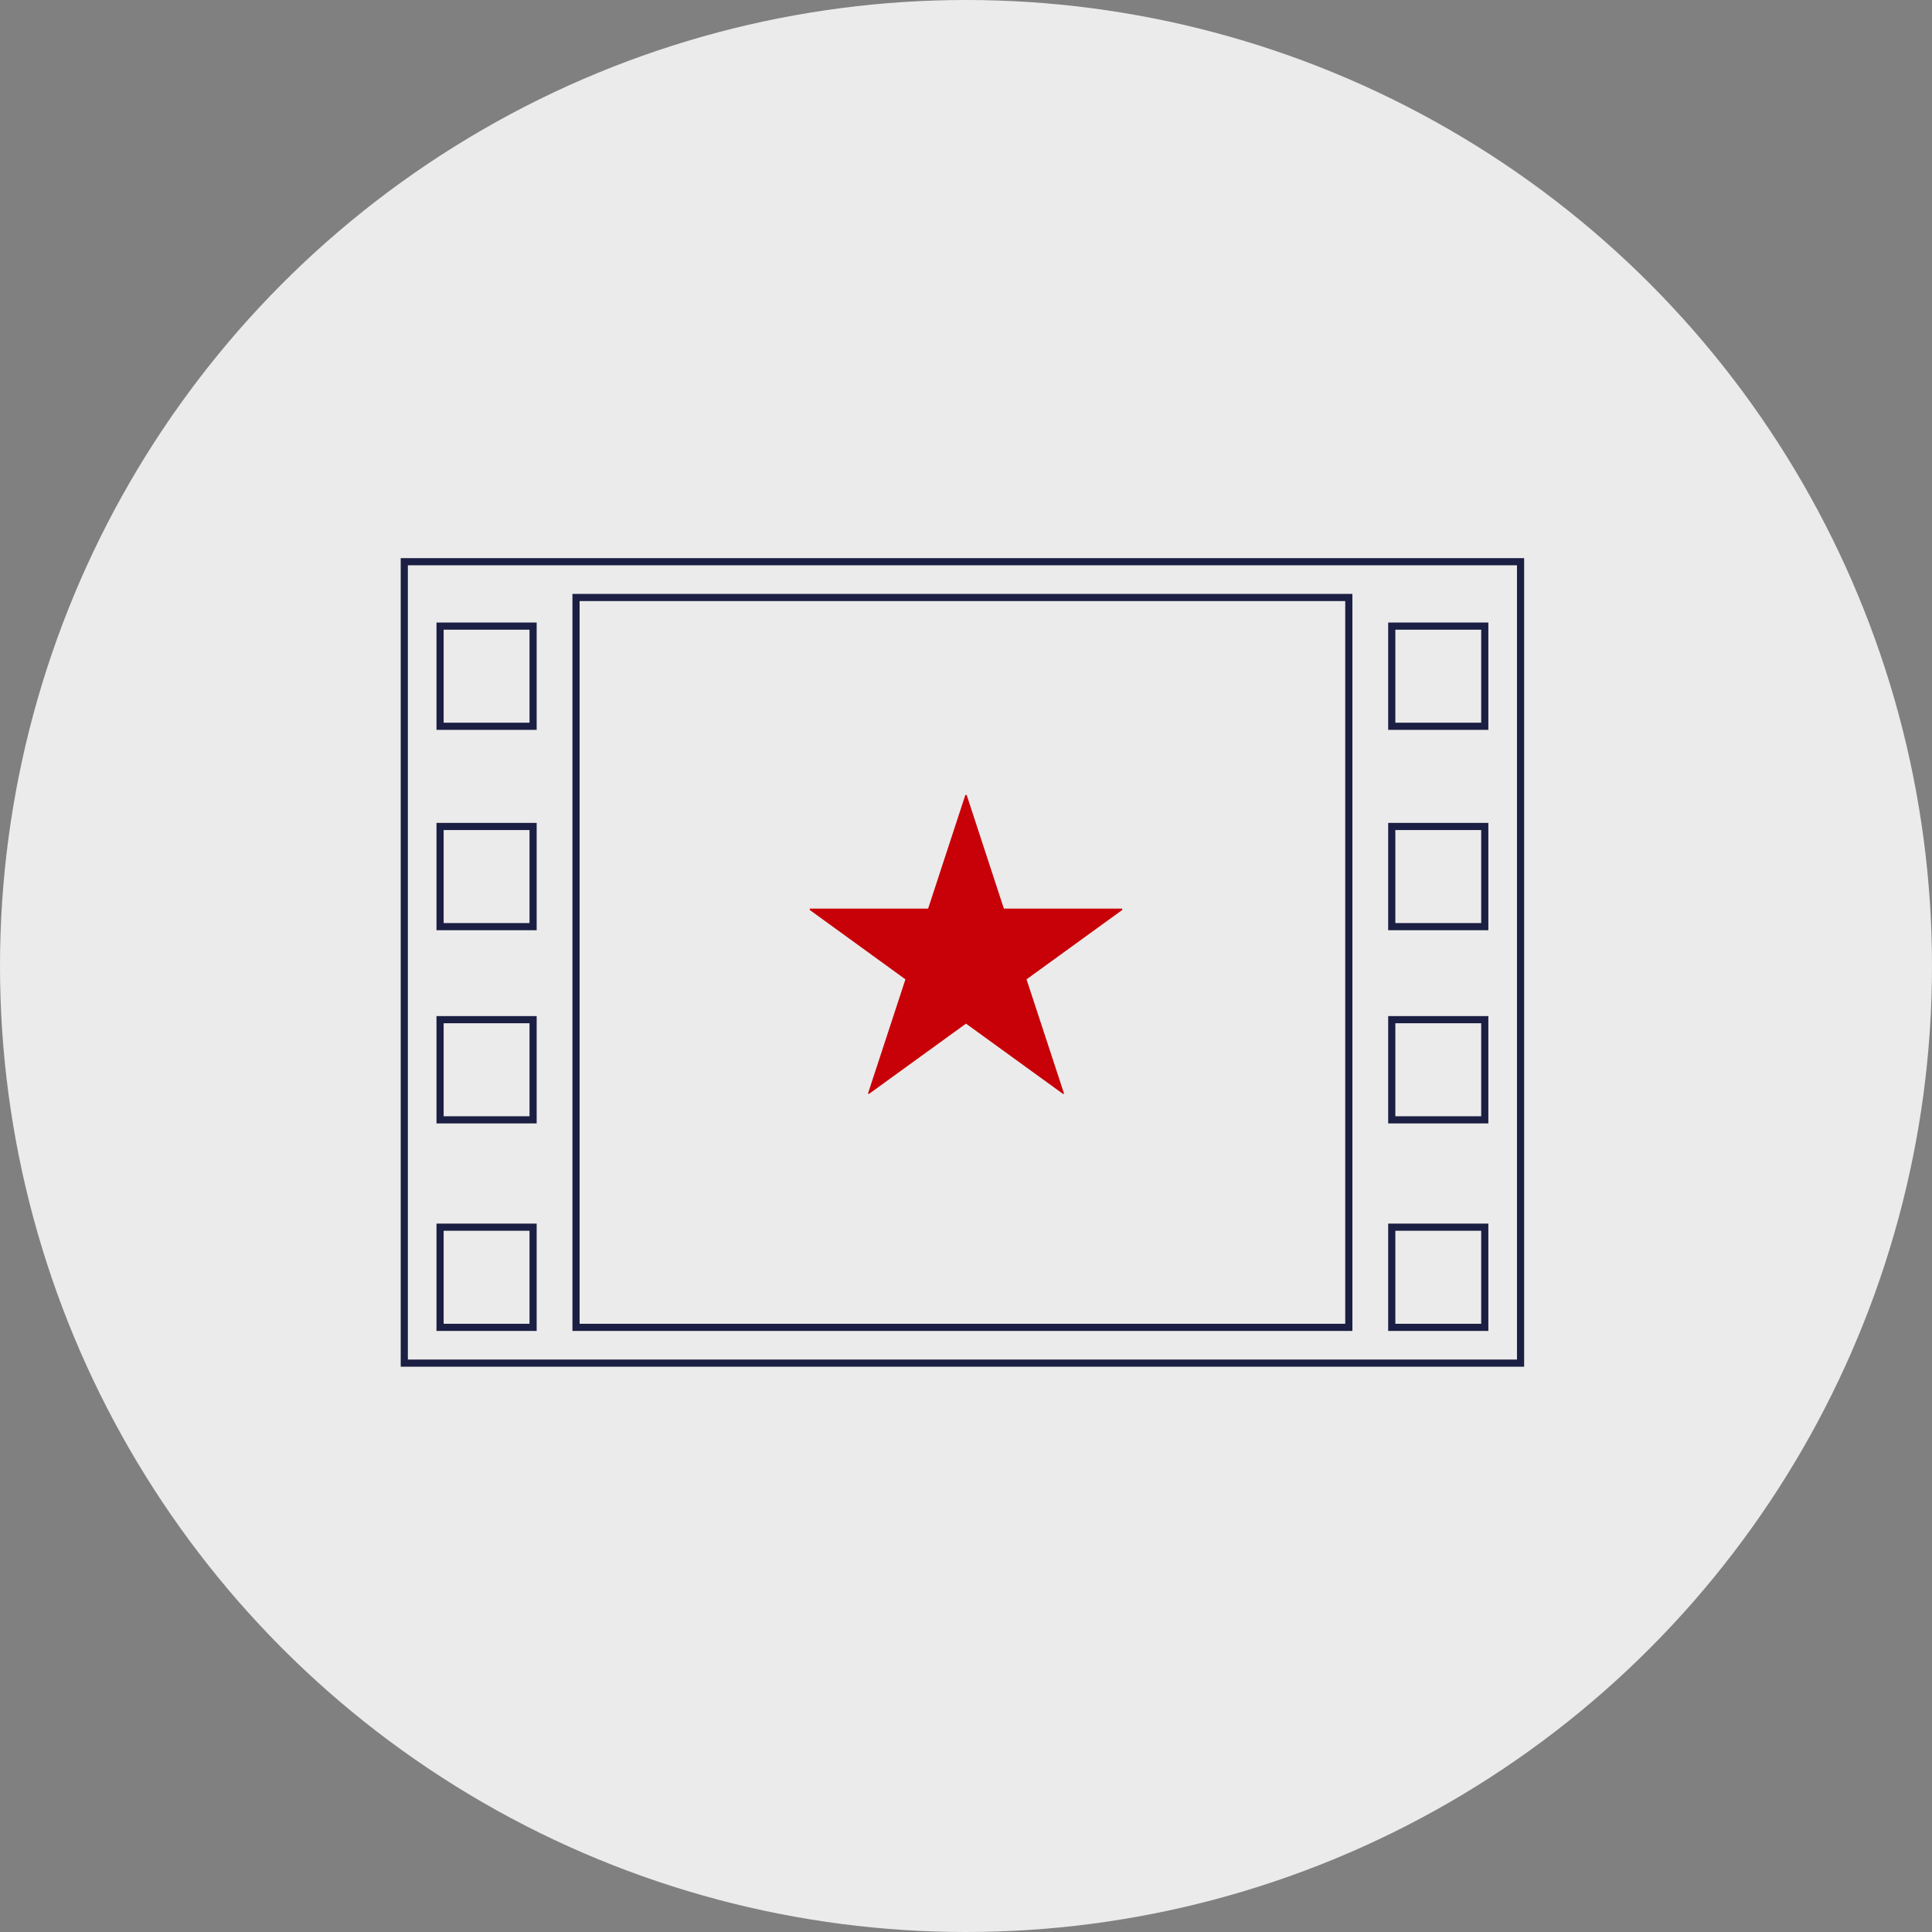 <svg xmlns="http://www.w3.org/2000/svg" width="270" height="270" viewBox="0 0 270 270">
  <rect x="0" y="0" width="270" height="270" fill="#808080" stroke="none"/>
  <g id="グループ_49" data-name="グループ 49" transform="translate(-941 -1786)">
    <circle id="楕円形_2" data-name="楕円形 2" cx="135" cy="135" r="135" transform="translate(941 1786)" fill="#ebebeb"/>
    <g id="グループ_24" data-name="グループ 24" transform="translate(996.815 1863.565)">
      <g id="長方形_25" data-name="長方形 25" transform="translate(0.185 0.435)" fill="none" stroke="#1b1f43" stroke-width="1">
        <rect width="157" height="113" stroke="none"/>
        <rect x="0.5" y="0.5" width="156" height="112" fill="none"/>
      </g>
      <g id="長方形_26" data-name="長方形 26" transform="translate(24.185 5.435)" fill="none" stroke="#1b1f43" stroke-width="1">
        <rect width="109" height="103" stroke="none"/>
        <rect x="0.5" y="0.5" width="108" height="102" fill="none"/>
      </g>
      <g id="長方形_27" data-name="長方形 27" transform="translate(5.185 9.435)" fill="none" stroke="#1b1f43" stroke-width="1">
        <rect width="14" height="15" stroke="none"/>
        <rect x="0.5" y="0.5" width="13" height="14" fill="none"/>
      </g>
      <g id="長方形_34" data-name="長方形 34" transform="translate(138.185 9.435)" fill="none" stroke="#1b1f43" stroke-width="1">
        <rect width="14" height="15" stroke="none"/>
        <rect x="0.5" y="0.5" width="13" height="14" fill="none"/>
      </g>
      <g id="長方形_28" data-name="長方形 28" transform="translate(5.185 37.435)" fill="none" stroke="#1b1f43" stroke-width="1">
        <rect width="14" height="15" stroke="none"/>
        <rect x="0.5" y="0.5" width="13" height="14" fill="none"/>
      </g>
      <g id="長方形_33" data-name="長方形 33" transform="translate(138.185 37.435)" fill="none" stroke="#1b1f43" stroke-width="1">
        <rect width="14" height="15" stroke="none"/>
        <rect x="0.5" y="0.5" width="13" height="14" fill="none"/>
      </g>
      <g id="長方形_29" data-name="長方形 29" transform="translate(5.185 64.435)" fill="none" stroke="#1b1f43" stroke-width="1">
        <rect width="14" height="15" stroke="none"/>
        <rect x="0.5" y="0.5" width="13" height="14" fill="none"/>
      </g>
      <g id="長方形_32" data-name="長方形 32" transform="translate(138.185 64.435)" fill="none" stroke="#1b1f43" stroke-width="1">
        <rect width="14" height="15" stroke="none"/>
        <rect x="0.5" y="0.5" width="13" height="14" fill="none"/>
      </g>
      <g id="長方形_30" data-name="長方形 30" transform="translate(5.185 93.435)" fill="none" stroke="#1b1f43" stroke-width="1">
        <rect width="14" height="15" stroke="none"/>
        <rect x="0.5" y="0.5" width="13" height="14" fill="none"/>
      </g>
      <g id="長方形_31" data-name="長方形 31" transform="translate(138.185 93.435)" fill="none" stroke="#1b1f43" stroke-width="1">
        <rect width="14" height="15" stroke="none"/>
        <rect x="0.5" y="0.5" width="13" height="14" fill="none"/>
      </g>
    </g>
    <path id="パス_45" data-name="パス 45" d="M172.378,135.695h16.54v.189l-13.375,9.693,5.245,15.974-.14.043-13.564-9.828-13.564,9.828-.14-.043,5.24-15.974-13.37-9.693v-.189h16.54l5.2-15.877h.189Z" transform="translate(908.916 1777.287)" fill="#c80007"/>
  </g>
</svg>
